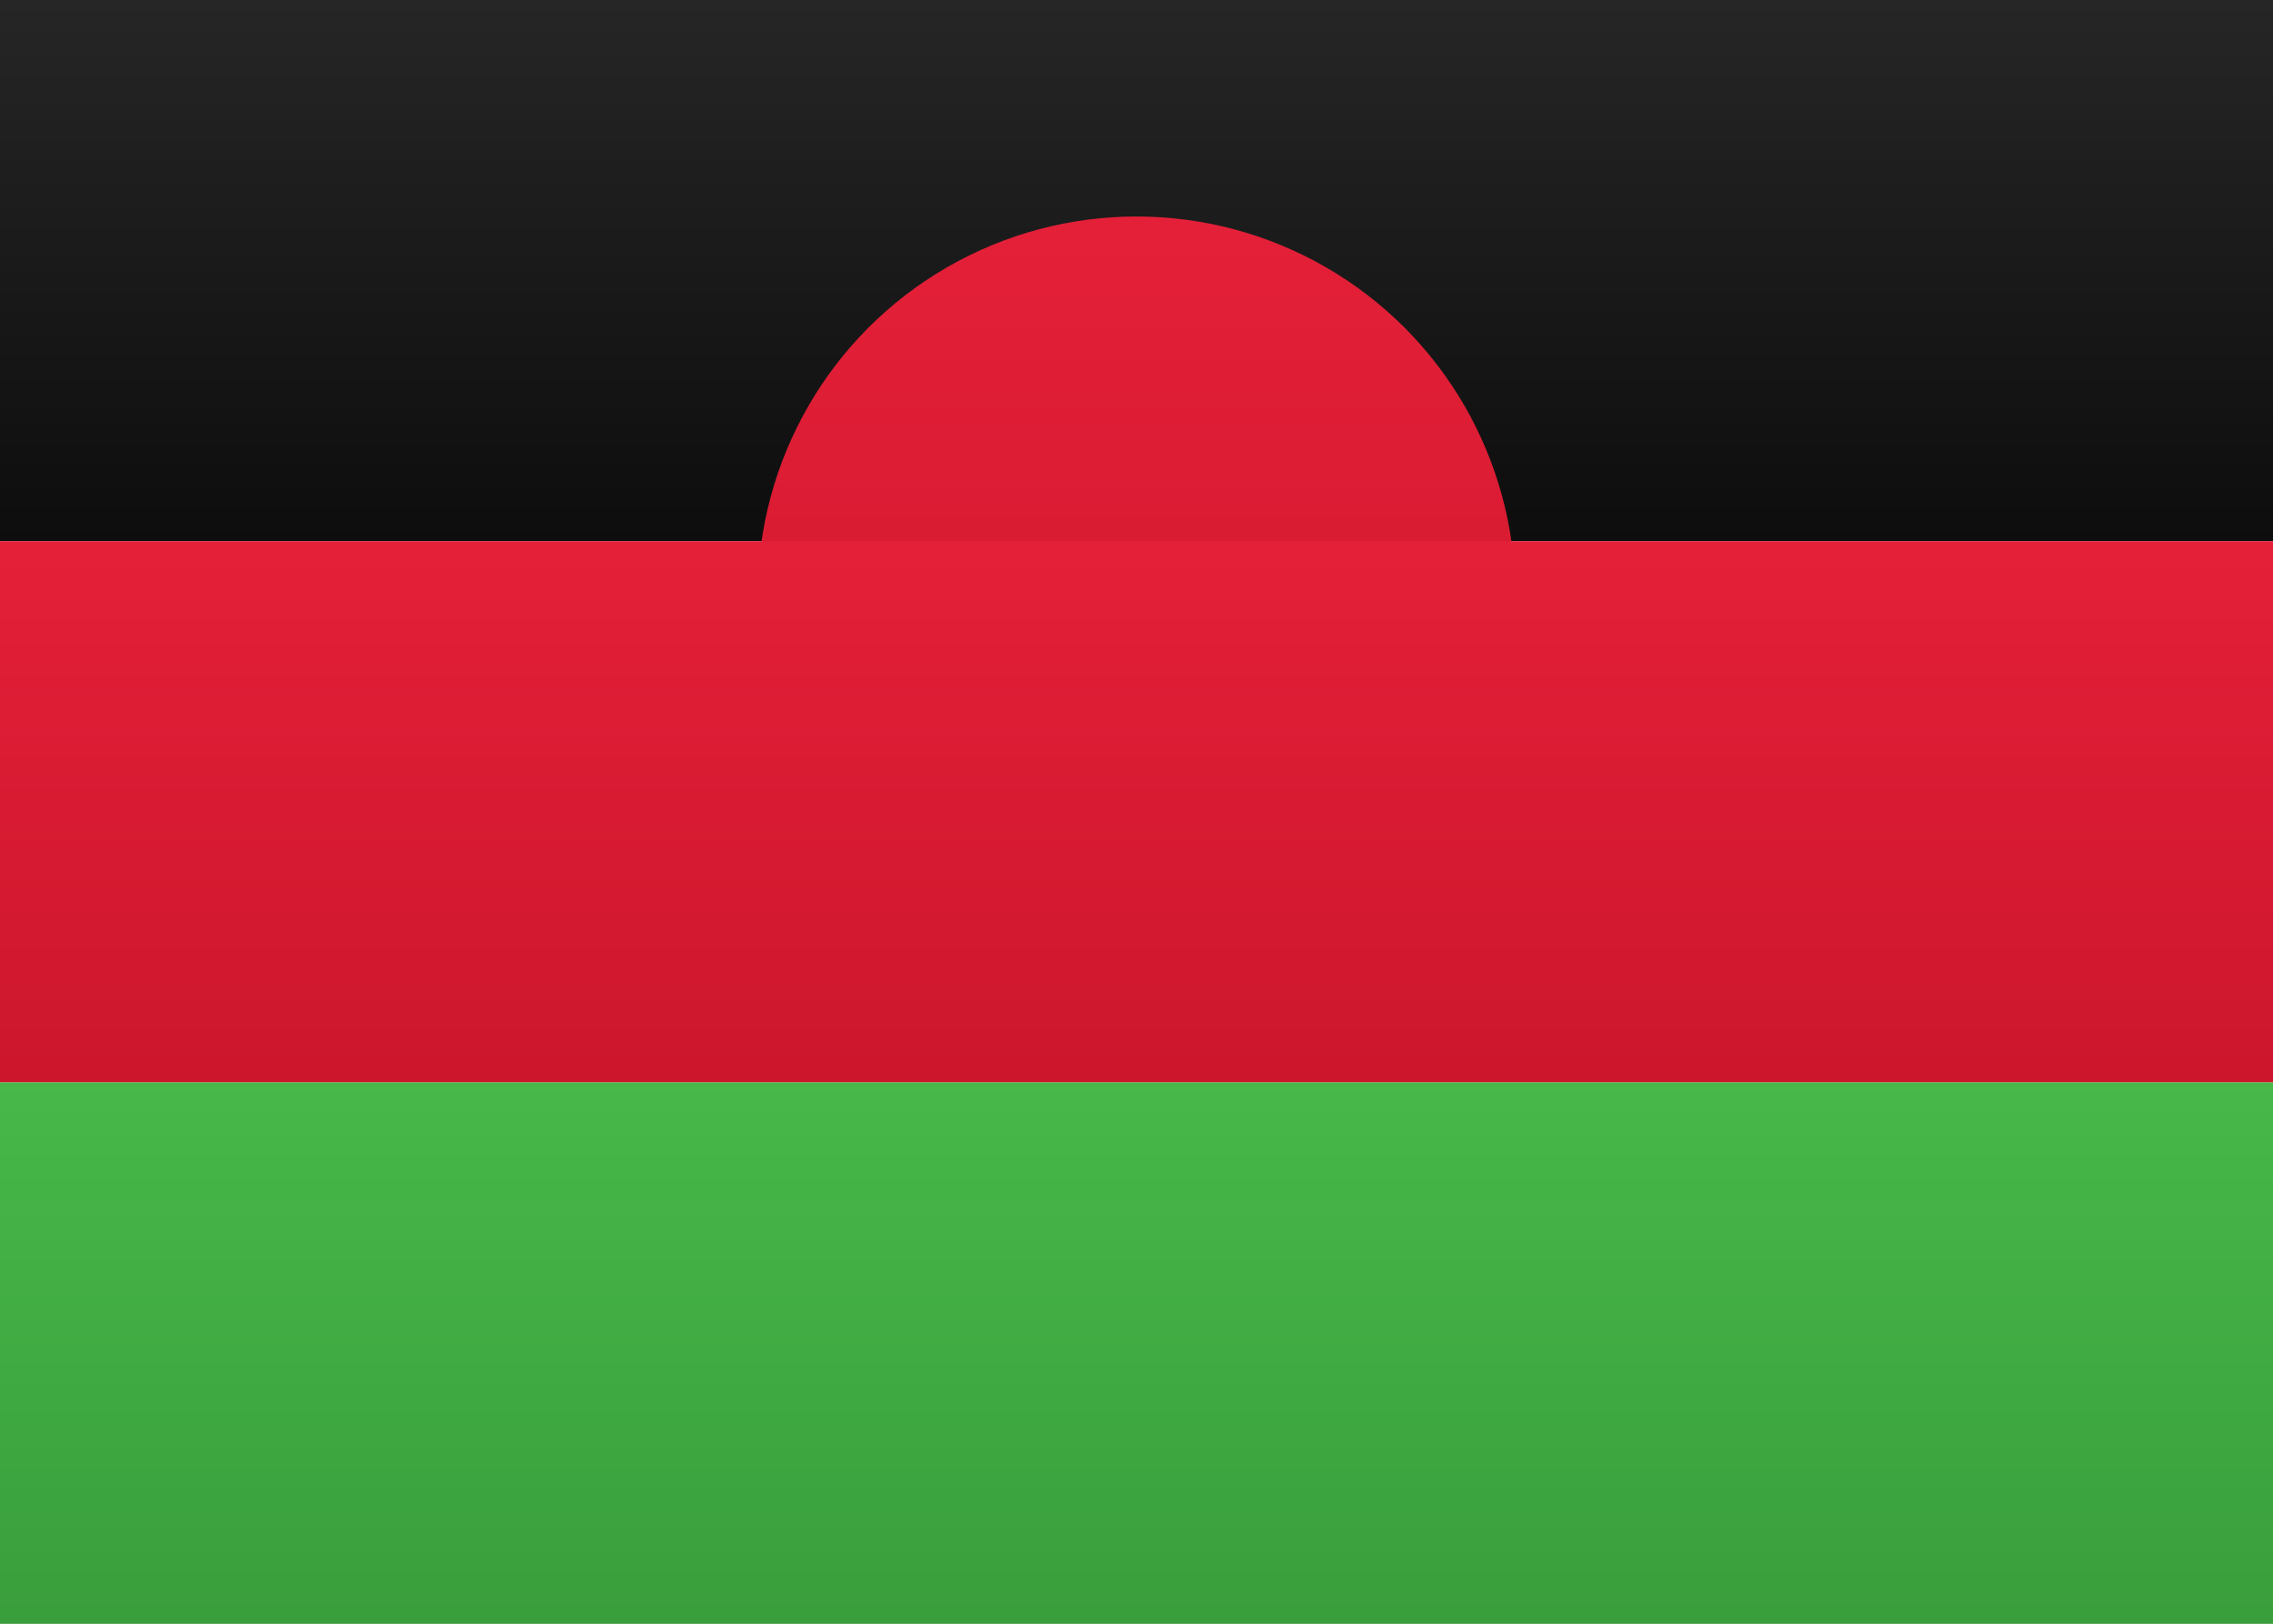 <?xml version="1.0" encoding="UTF-8"?>
<svg width="21px" height="15px" viewBox="0 0 21 15" version="1.1" xmlns="http://www.w3.org/2000/svg" xmlns:xlink="http://www.w3.org/1999/xlink">
    <rect x="0" y="0" width="21" height="15" fill="#333333" stroke="none"/>
    <!-- Generator: sketchtool 46 (44423) - http://www.bohemiancoding.com/sketch -->
    <title>MW</title>
    <desc>Created with sketchtool.</desc>
    <defs>
        <linearGradient x1="50%" y1="0%" x2="50%" y2="100%" id="MW-linearGradient-1">
            <stop stop-color="#FFFFFF" offset="0%"></stop>
            <stop stop-color="#F0F0F0" offset="100%"></stop>
        </linearGradient>
        <linearGradient x1="50%" y1="0%" x2="50%" y2="100%" id="MW-linearGradient-2">
            <stop stop-color="#262626" offset="0%"></stop>
            <stop stop-color="#0D0D0D" offset="100%"></stop>
        </linearGradient>
        <linearGradient x1="50%" y1="0%" x2="50%" y2="100%" id="MW-linearGradient-3">
            <stop stop-color="#E42038" offset="0%"></stop>
            <stop stop-color="#CC162C" offset="100%"></stop>
        </linearGradient>
        <linearGradient x1="50%" y1="0%" x2="50%" y2="100%" id="MW-linearGradient-4">
            <stop stop-color="#47B849" offset="0%"></stop>
            <stop stop-color="#399E3B" offset="100%"></stop>
        </linearGradient>
    </defs>
    <g id="MW-Symbols" stroke="none" stroke-width="1" fill="none" fill-rule="evenodd">
        <g id="MW-MW">
            <rect id="MW-FlagBackground" fill="url(#MW-linearGradient-1)" x="0" y="0" width="21" height="15"></rect>
            <rect id="MW-Rectangle-2" fill="url(#MW-linearGradient-2)" x="0" y="0" width="21" height="5"></rect>
            <circle id="MW-Oval-200" fill="url(#MW-linearGradient-3)" cx="10.5" cy="5.5" r="3.5"></circle>
            <rect id="MW-Rectangle-2" fill="url(#MW-linearGradient-3)" x="0" y="5" width="21" height="5"></rect>
            <rect id="MW-Rectangle-2" fill="url(#MW-linearGradient-4)" x="0" y="10" width="21" height="5"></rect>
        </g>
    </g>
</svg>